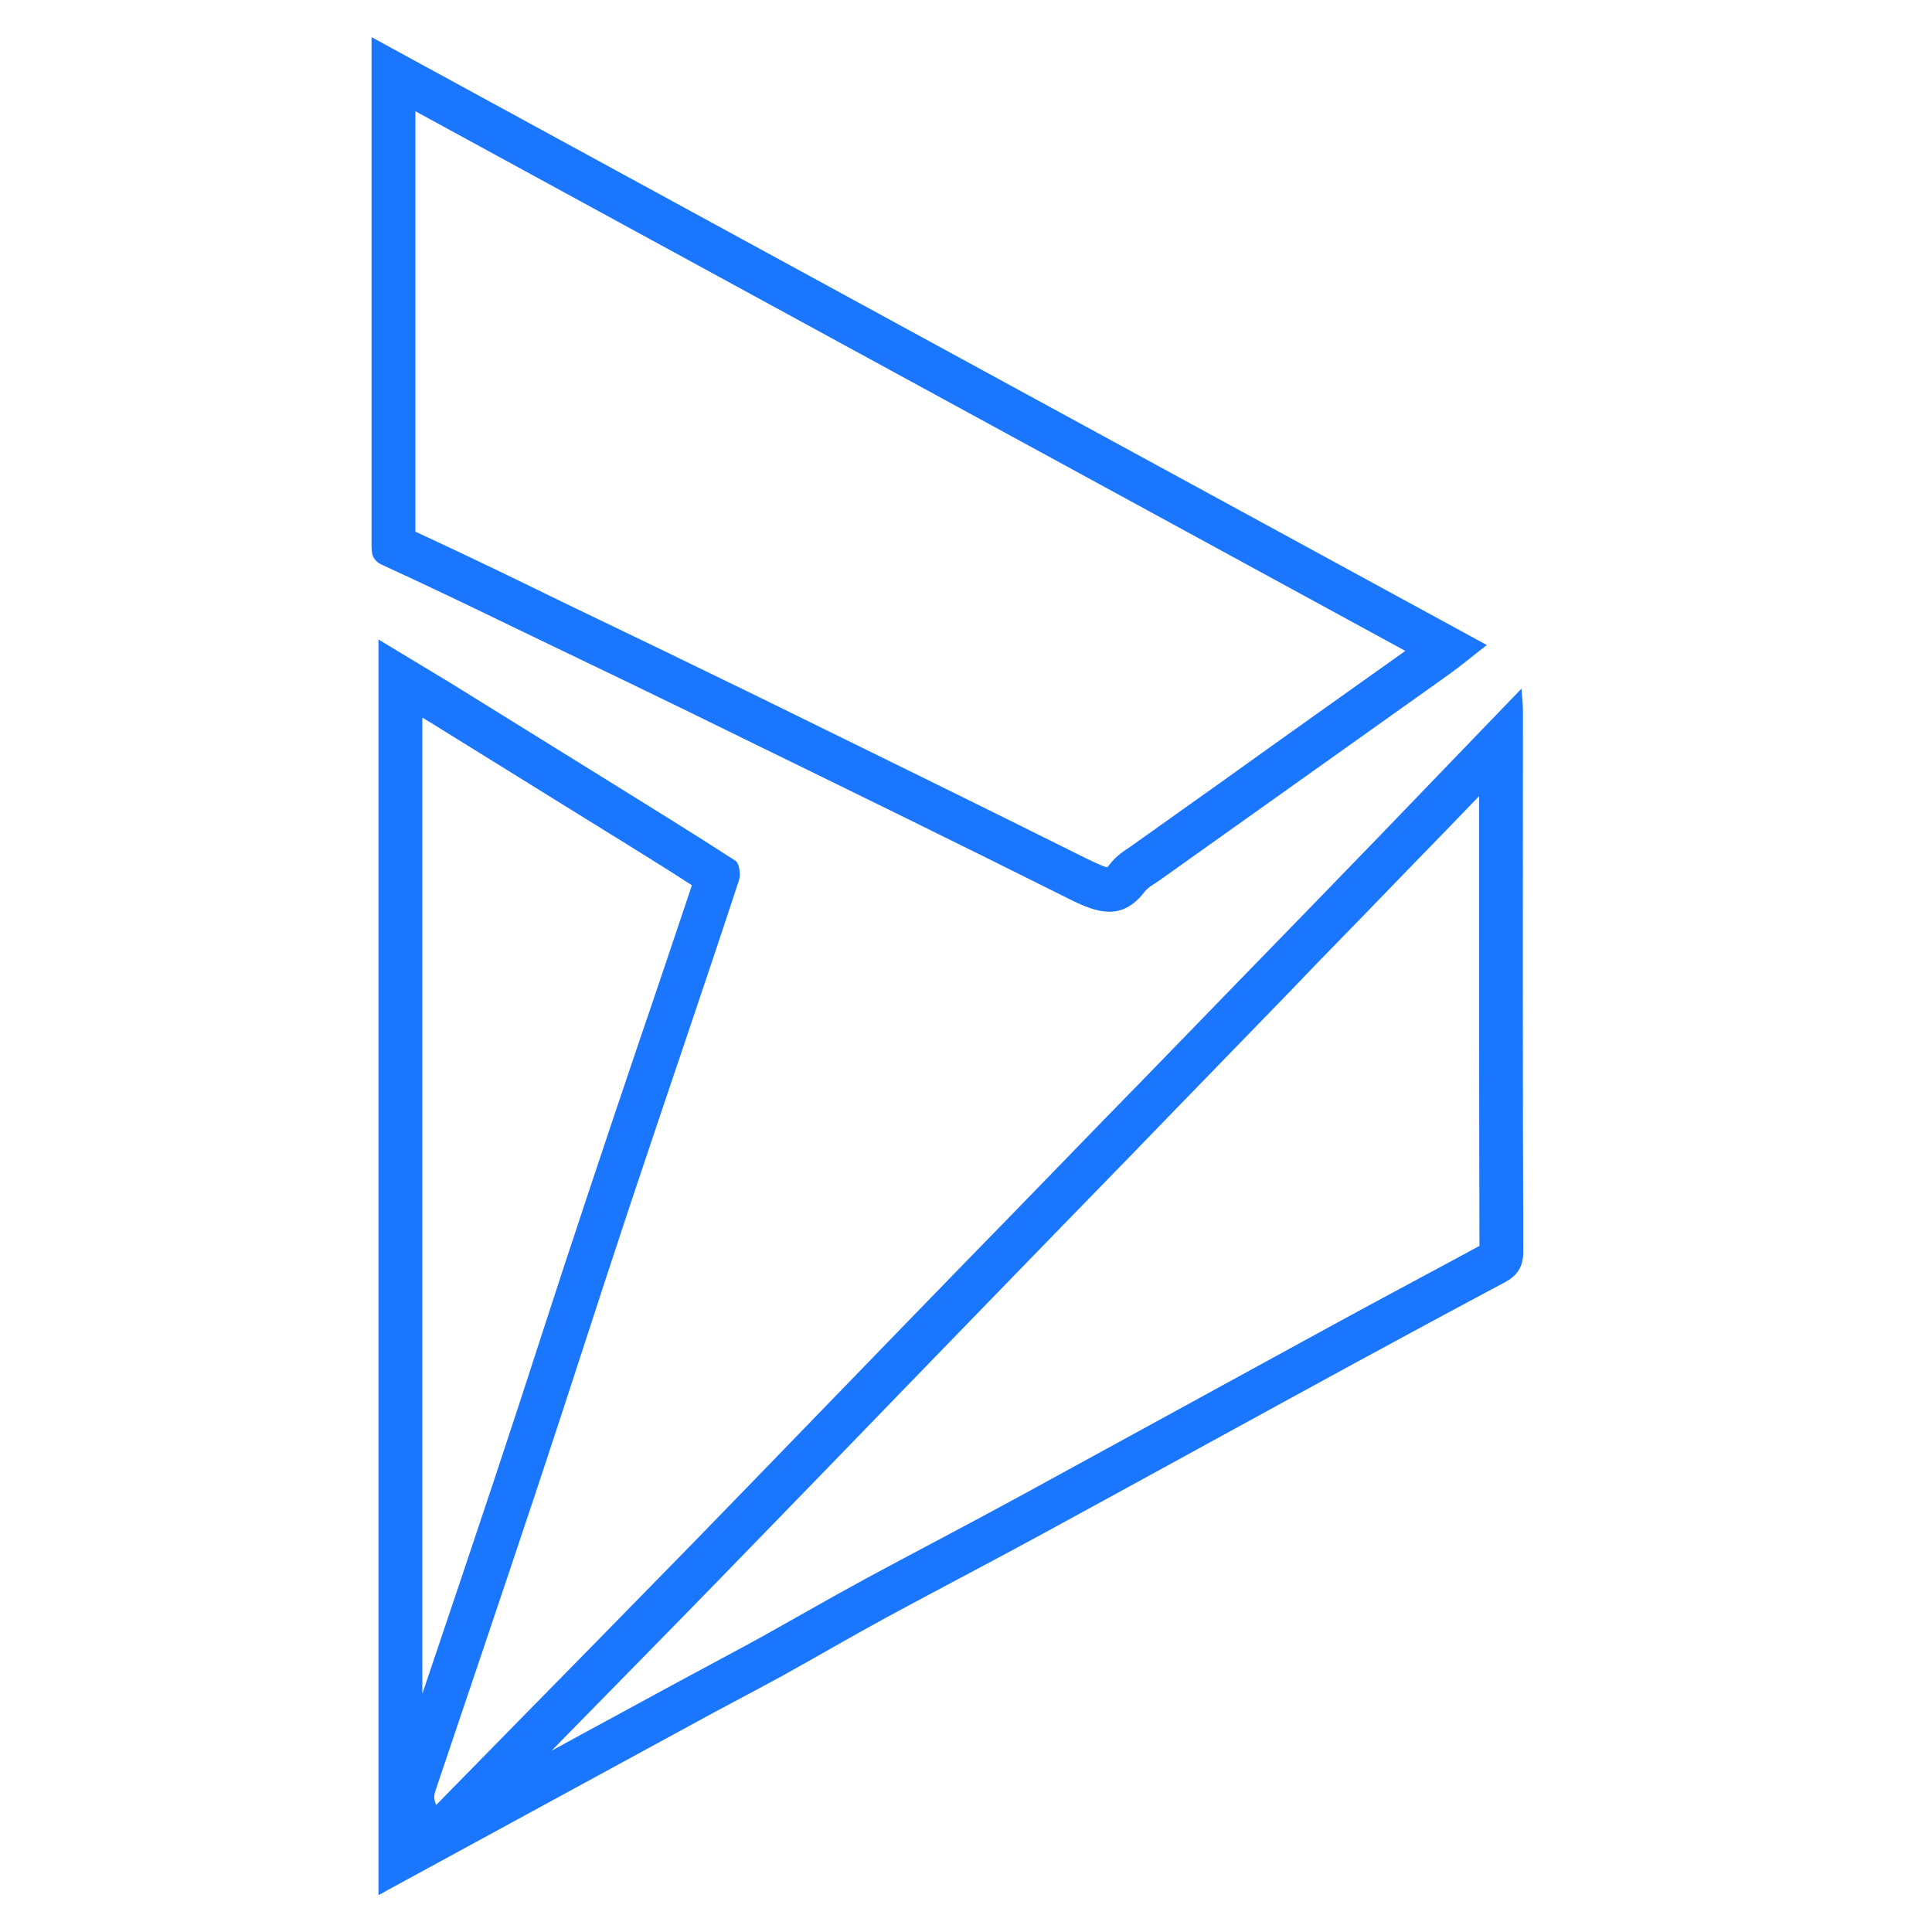 <svg width="52" height="52" viewBox="0 0 52 52" fill="none" xmlns="http://www.w3.org/2000/svg">
<g clip-path="url(#clip0_15910_277)">
<path d="M11.367 19.316C11.426 19.345 11.475 19.385 11.534 19.414C12.822 20.214 14.129 21.024 15.388 21.804L15.929 22.139C16.145 22.268 16.351 22.406 16.568 22.534C17.246 22.959 17.944 23.383 18.622 23.828C18.16 25.2 17.698 26.592 17.236 27.935C16.774 29.298 16.302 30.7 15.84 32.092C15.398 33.415 14.955 34.768 14.533 36.071C14.139 37.295 13.726 38.549 13.313 39.793C12.733 41.531 12.143 43.298 11.563 45.007C11.494 45.204 11.435 45.392 11.367 45.589V19.316ZM39.81 21.428C39.81 21.883 39.81 22.337 39.81 22.791C39.81 26.316 39.81 29.949 39.82 33.533L39.181 33.879C38.099 34.462 36.969 35.064 35.868 35.666C34.649 36.328 33.42 37.009 32.22 37.661C30.667 38.51 29.064 39.389 27.491 40.248C26.783 40.633 26.046 41.028 25.338 41.403C24.669 41.758 23.981 42.123 23.302 42.489C22.781 42.775 22.26 43.062 21.759 43.348C21.356 43.575 20.933 43.812 20.53 44.039C20.068 44.296 19.596 44.543 19.144 44.789C18.78 44.987 18.406 45.184 18.043 45.382C16.981 45.964 15.909 46.537 14.847 47.12C15.26 46.695 15.683 46.27 16.096 45.846C17.207 44.71 18.367 43.535 19.488 42.38C21.218 40.603 22.968 38.796 24.659 37.048C25.387 36.298 26.124 35.538 26.852 34.787L28.808 32.773L30.519 31.016L31.561 29.939L34.187 27.234C34.599 26.81 35.012 26.385 35.415 25.96C36.271 25.082 37.156 24.173 38.021 23.275C38.621 22.663 39.211 22.05 39.81 21.428ZM10.187 17.212C10.187 28.528 10.187 39.724 10.187 51.01C10.315 50.941 10.383 50.901 10.452 50.862C13.176 49.381 15.889 47.9 18.613 46.419C19.439 45.964 20.284 45.53 21.11 45.076C22.034 44.562 22.949 44.029 23.873 43.526C25.259 42.775 26.665 42.045 28.061 41.284C30.853 39.764 33.646 38.224 36.438 36.703C37.785 35.972 39.132 35.242 40.489 34.521C40.823 34.343 41 34.116 41 33.682C40.98 28.824 40.99 23.976 40.99 19.118C40.99 18.97 40.971 18.812 40.951 18.535C39.633 19.898 38.414 21.172 37.185 22.445C35.907 23.768 34.629 25.082 33.351 26.395C32.132 27.649 30.912 28.913 29.683 30.167C28.464 31.421 27.245 32.684 26.016 33.938C23.558 36.466 21.11 39.004 18.652 41.531C16.99 43.229 15.329 44.928 13.657 46.626C13.018 47.278 12.379 47.929 11.74 48.581C11.671 48.423 11.681 48.324 11.711 48.225C12.615 45.54 13.53 42.844 14.424 40.159C15.28 37.592 16.096 35.024 16.951 32.457C17.924 29.535 18.927 26.622 19.891 23.689C19.94 23.541 19.901 23.235 19.793 23.166C18.711 22.465 17.62 21.794 16.528 21.113C15.063 20.204 13.598 19.296 12.133 18.387C11.524 18.022 10.895 17.637 10.187 17.212Z" fill="#1B76FE"/>
<path d="M11.18 2.994L17.246 6.302L37.824 17.519C36.192 18.684 34.54 19.849 32.948 20.994C32.132 21.577 31.306 22.159 30.49 22.742C30.47 22.762 30.44 22.771 30.421 22.791C30.273 22.89 30.047 23.028 29.86 23.275C29.841 23.305 29.821 23.324 29.801 23.344C29.654 23.314 29.349 23.156 29.241 23.107C26.232 21.606 23.165 20.105 20.451 18.773C18.672 17.904 16.853 17.025 15.103 16.186L14.414 15.85L14.11 15.702C13.156 15.238 12.163 14.764 11.18 14.31C11.18 11.436 11.18 8.553 11.18 5.68V3.557V2.994ZM10 1C10 1.918 10 2.738 10 3.557C10 7.24 10 10.923 10 14.616C10 14.863 9.99 15.07 10.295 15.208C11.504 15.761 12.713 16.344 13.913 16.926C15.929 17.894 17.944 18.861 19.95 19.849C22.88 21.28 25.81 22.712 28.73 24.173C29.123 24.371 29.497 24.539 29.86 24.539C30.185 24.539 30.499 24.401 30.804 24.006C30.902 23.877 31.06 23.798 31.188 23.709C33.783 21.863 36.379 20.017 38.974 18.17C39.319 17.923 39.653 17.647 40.017 17.361C29.978 11.891 20.029 6.47 10 1Z" fill="#1B76FE"/>
</g>
<defs>
<clipPath id="clip0_15910_277">
<rect width="31" height="50" fill="white" transform="translate(10 1)"/>
</clipPath>
</defs>
</svg>